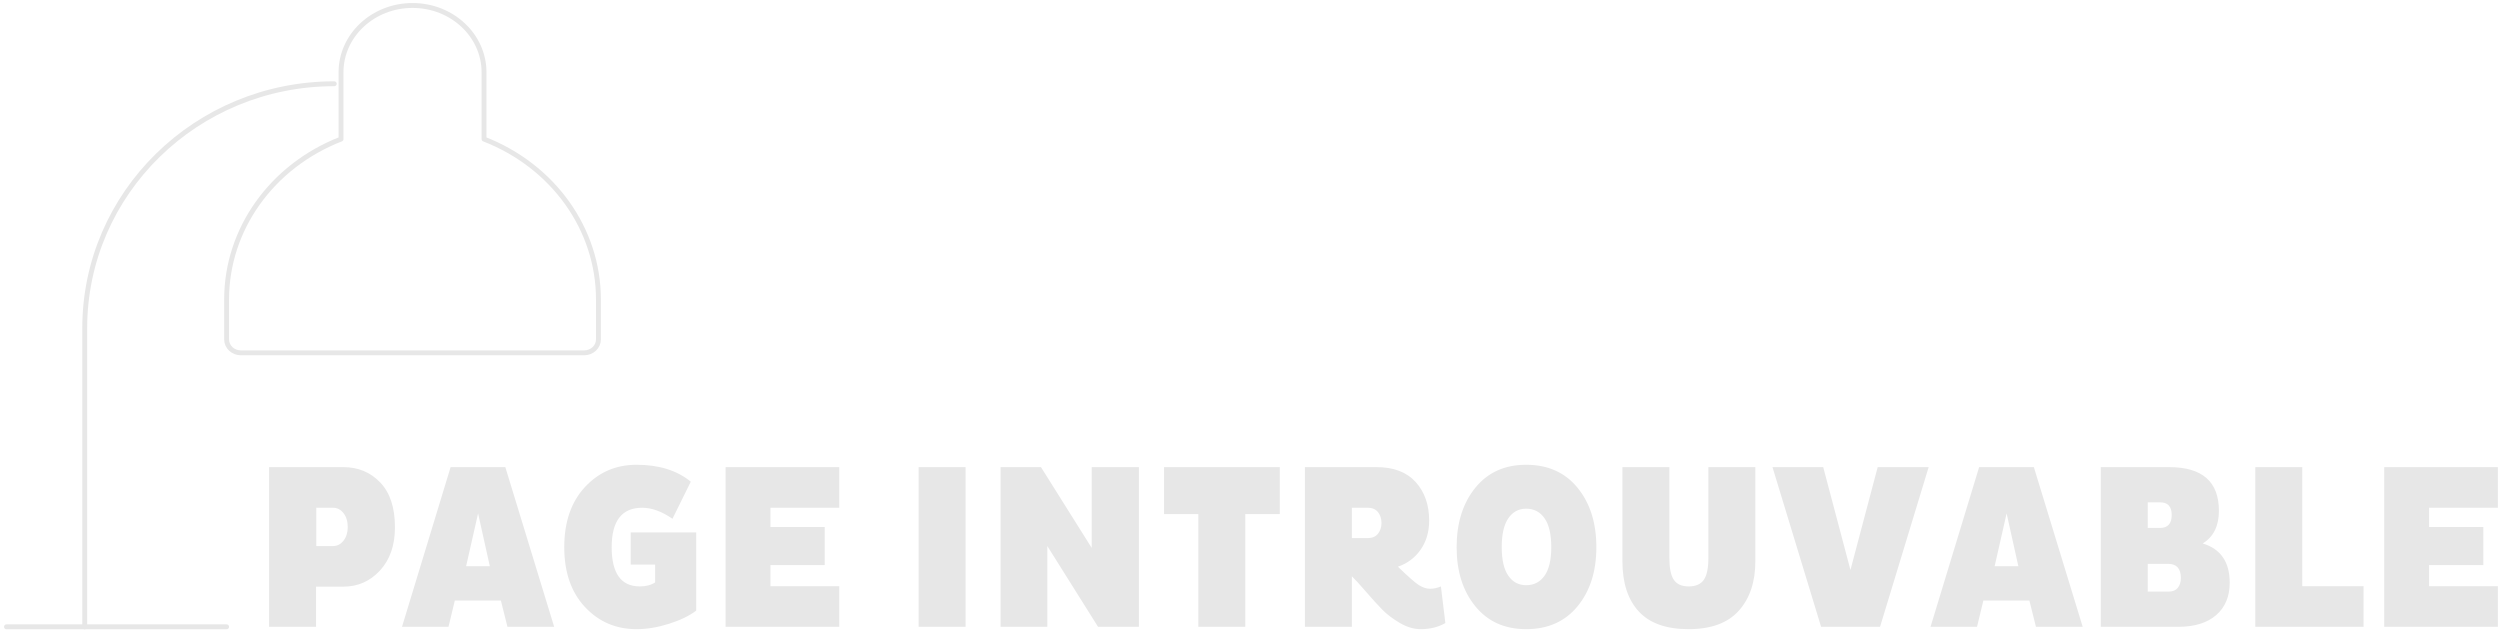 <svg xmlns="http://www.w3.org/2000/svg" width="511" height="129" viewBox="0 0 511 129"><g><g><g><path fill="#e7e7e7" d="M487.336 128.12V95.48h23.232v8.304h-14.064v3.936h11.088v7.776h-11.088v4.32h14.064v8.304zm-26.352 0V95.48h9.6v24.336h12.528v8.304zm-17.664-7.2c.8 0 1.408-.256 1.824-.768.416-.512.624-1.184.624-2.016 0-1.92-.864-2.88-2.592-2.88H439v5.664zm-1.824-13.008c1.6 0 2.4-.88 2.4-2.64 0-1.728-.784-2.592-2.352-2.592H439v5.232zM429.4 128.12V95.48h13.968c6.784 0 10.176 2.976 10.176 8.928 0 3.104-1.104 5.328-3.312 6.672 3.68 1.12 5.52 3.792 5.52 8.016 0 2.816-.92 5.024-2.76 6.624-1.84 1.6-4.424 2.4-7.752 2.4zm-19.248-23.184l-2.448 10.8h4.848zM394.6 128.12l9.936-32.64h11.184l9.984 32.64h-9.552l-1.344-5.376H405.4l-1.296 5.376zm-22.368 0l-9.936-32.64h10.368l5.568 21.024L383.8 95.48h10.416l-9.936 32.64zm-37.272-3.144c-2.224-2.416-3.336-5.832-3.336-10.248V95.48h9.6v18.624c0 2.048.304 3.52.912 4.416.608.896 1.616 1.344 3.024 1.344 1.44 0 2.472-.448 3.096-1.344.624-.896.936-2.368.936-4.416V95.48h9.6v19.248c0 4.224-1.128 7.592-3.384 10.104-2.256 2.512-5.672 3.768-10.248 3.768s-7.976-1.208-10.2-3.624zm-19.248-7.305c.912-1.295 1.368-3.238 1.368-5.828 0-2.622-.456-4.59-1.368-5.9-.912-1.311-2.168-1.967-3.768-1.967-1.536 0-2.752.656-3.648 1.967-.896 1.31-1.344 3.278-1.344 5.9 0 2.59.448 4.533 1.344 5.828.896 1.295 2.112 1.943 3.648 1.943 1.6 0 2.856-.648 3.768-1.943zm-14.16 6.249c-2.544-3.12-3.816-7.144-3.816-12.072 0-4.96 1.272-9.008 3.816-12.144C304.096 96.568 307.56 95 311.944 95c4.448 0 7.952 1.568 10.512 4.704 2.56 3.136 3.84 7.184 3.84 12.144 0 4.928-1.28 8.952-3.84 12.072-2.56 3.12-6.064 4.68-10.512 4.68-4.384 0-7.848-1.56-10.392-4.68zm-21.96-13.934c.896 0 1.584-.296 2.064-.89.48-.592.72-1.322.72-2.187 0-.897-.24-1.643-.72-2.236-.48-.593-1.168-.889-2.064-.889h-3.264v6.202zm6.528 17.342c-1.44-.848-2.624-1.744-3.552-2.688-.928-.944-2.056-2.184-3.384-3.72-1.328-1.536-2.28-2.576-2.856-3.12v10.32h-9.6V95.48h14.64c3.488 0 6.152 1.016 7.992 3.048 1.84 2.032 2.76 4.664 2.76 7.896 0 2.272-.576 4.24-1.728 5.904-1.152 1.664-2.704 2.832-4.656 3.504 2.112 2.048 3.552 3.312 4.32 3.792.8.48 1.536.72 2.208.72.768 0 1.52-.16 2.256-.48l.912 7.488c-1.44.832-3.12 1.248-5.04 1.248-1.408 0-2.832-.424-4.272-1.272zm-41.184.792v-23.04h-7.008v-9.6h23.664v9.6h-7.056v23.04zm-40.416 0V95.48h8.256l10.368 16.512V95.48h9.648v32.64h-8.352l-10.368-16.512v16.512zm-16.752 0V95.48h9.6v32.64zm-39.456 0V95.48h23.232v8.304H157.48v3.936h11.088v7.776H157.48v4.32h14.064v8.304zm-28.754-4.056c-2.815-3.024-4.222-7.096-4.222-12.216 0-5.152 1.407-9.248 4.222-12.288 2.815-3.04 6.334-4.56 10.557-4.56 4.574 0 8.268 1.152 11.083 3.456l-3.742 7.584c-2.175-1.504-4.239-2.256-6.19-2.256-4.158 0-6.238 2.688-6.238 8.064 0 5.344 1.92 8.016 5.758 8.016 1.248 0 2.287-.272 3.12-.816V115.4h-4.991v-6.576h13.387v15.984c-1.375 1.056-3.223 1.952-5.542 2.688-2.32.736-4.534 1.104-6.645 1.104-4.223 0-7.742-1.512-10.557-4.536zM97.72 104.936l-2.448 10.8h4.848zM82.168 128.12l9.936-32.64h11.184l9.984 32.64h-9.552l-1.344-5.376h-9.408l-1.296 5.376zm-14.112-16.502c.864 0 1.584-.368 2.16-1.105.576-.737.864-1.667.864-2.788 0-1.153-.288-2.099-.864-2.836-.576-.737-1.296-1.105-2.16-1.105h-3.408v7.834zM55 128.12V95.48h15.168c3.04 0 5.56 1.048 7.56 3.144s3 5.144 3 9.144c0 3.68-1.016 6.624-3.048 8.832-2.032 2.208-4.536 3.312-7.512 3.312H64.6v8.208z"/></g><g transform="matrix(-1 0 0 1 124 0)"><g><path fill="none" stroke="#e7e7e7" stroke-linecap="round" stroke-linejoin="round" stroke-miterlimit="20" d="M122.68 128.12h-45"/></g><g><path fill="none" stroke="#e7e7e7" stroke-linecap="round" stroke-linejoin="round" stroke-miterlimit="20" d="M55.68 17.12c28.167 0 51 22.363 51 49.95v61.05"/></g><g><path fill="none" stroke="#e7e7e7" stroke-linecap="round" stroke-linejoin="round" stroke-miterlimit="20" d="M54.295 28.428V14.774c0-7.541-6.543-13.654-14.615-13.654S25.065 7.233 25.065 14.774v13.654C10.904 33.94 1.68 46.866 1.68 61.197v8.192c0 1.508 1.309 2.731 2.923 2.731h70.154c1.614 0 2.923-1.223 2.923-2.73v-8.193c0-14.331-9.224-27.257-23.385-32.77z"/></g></g></g></g></svg>